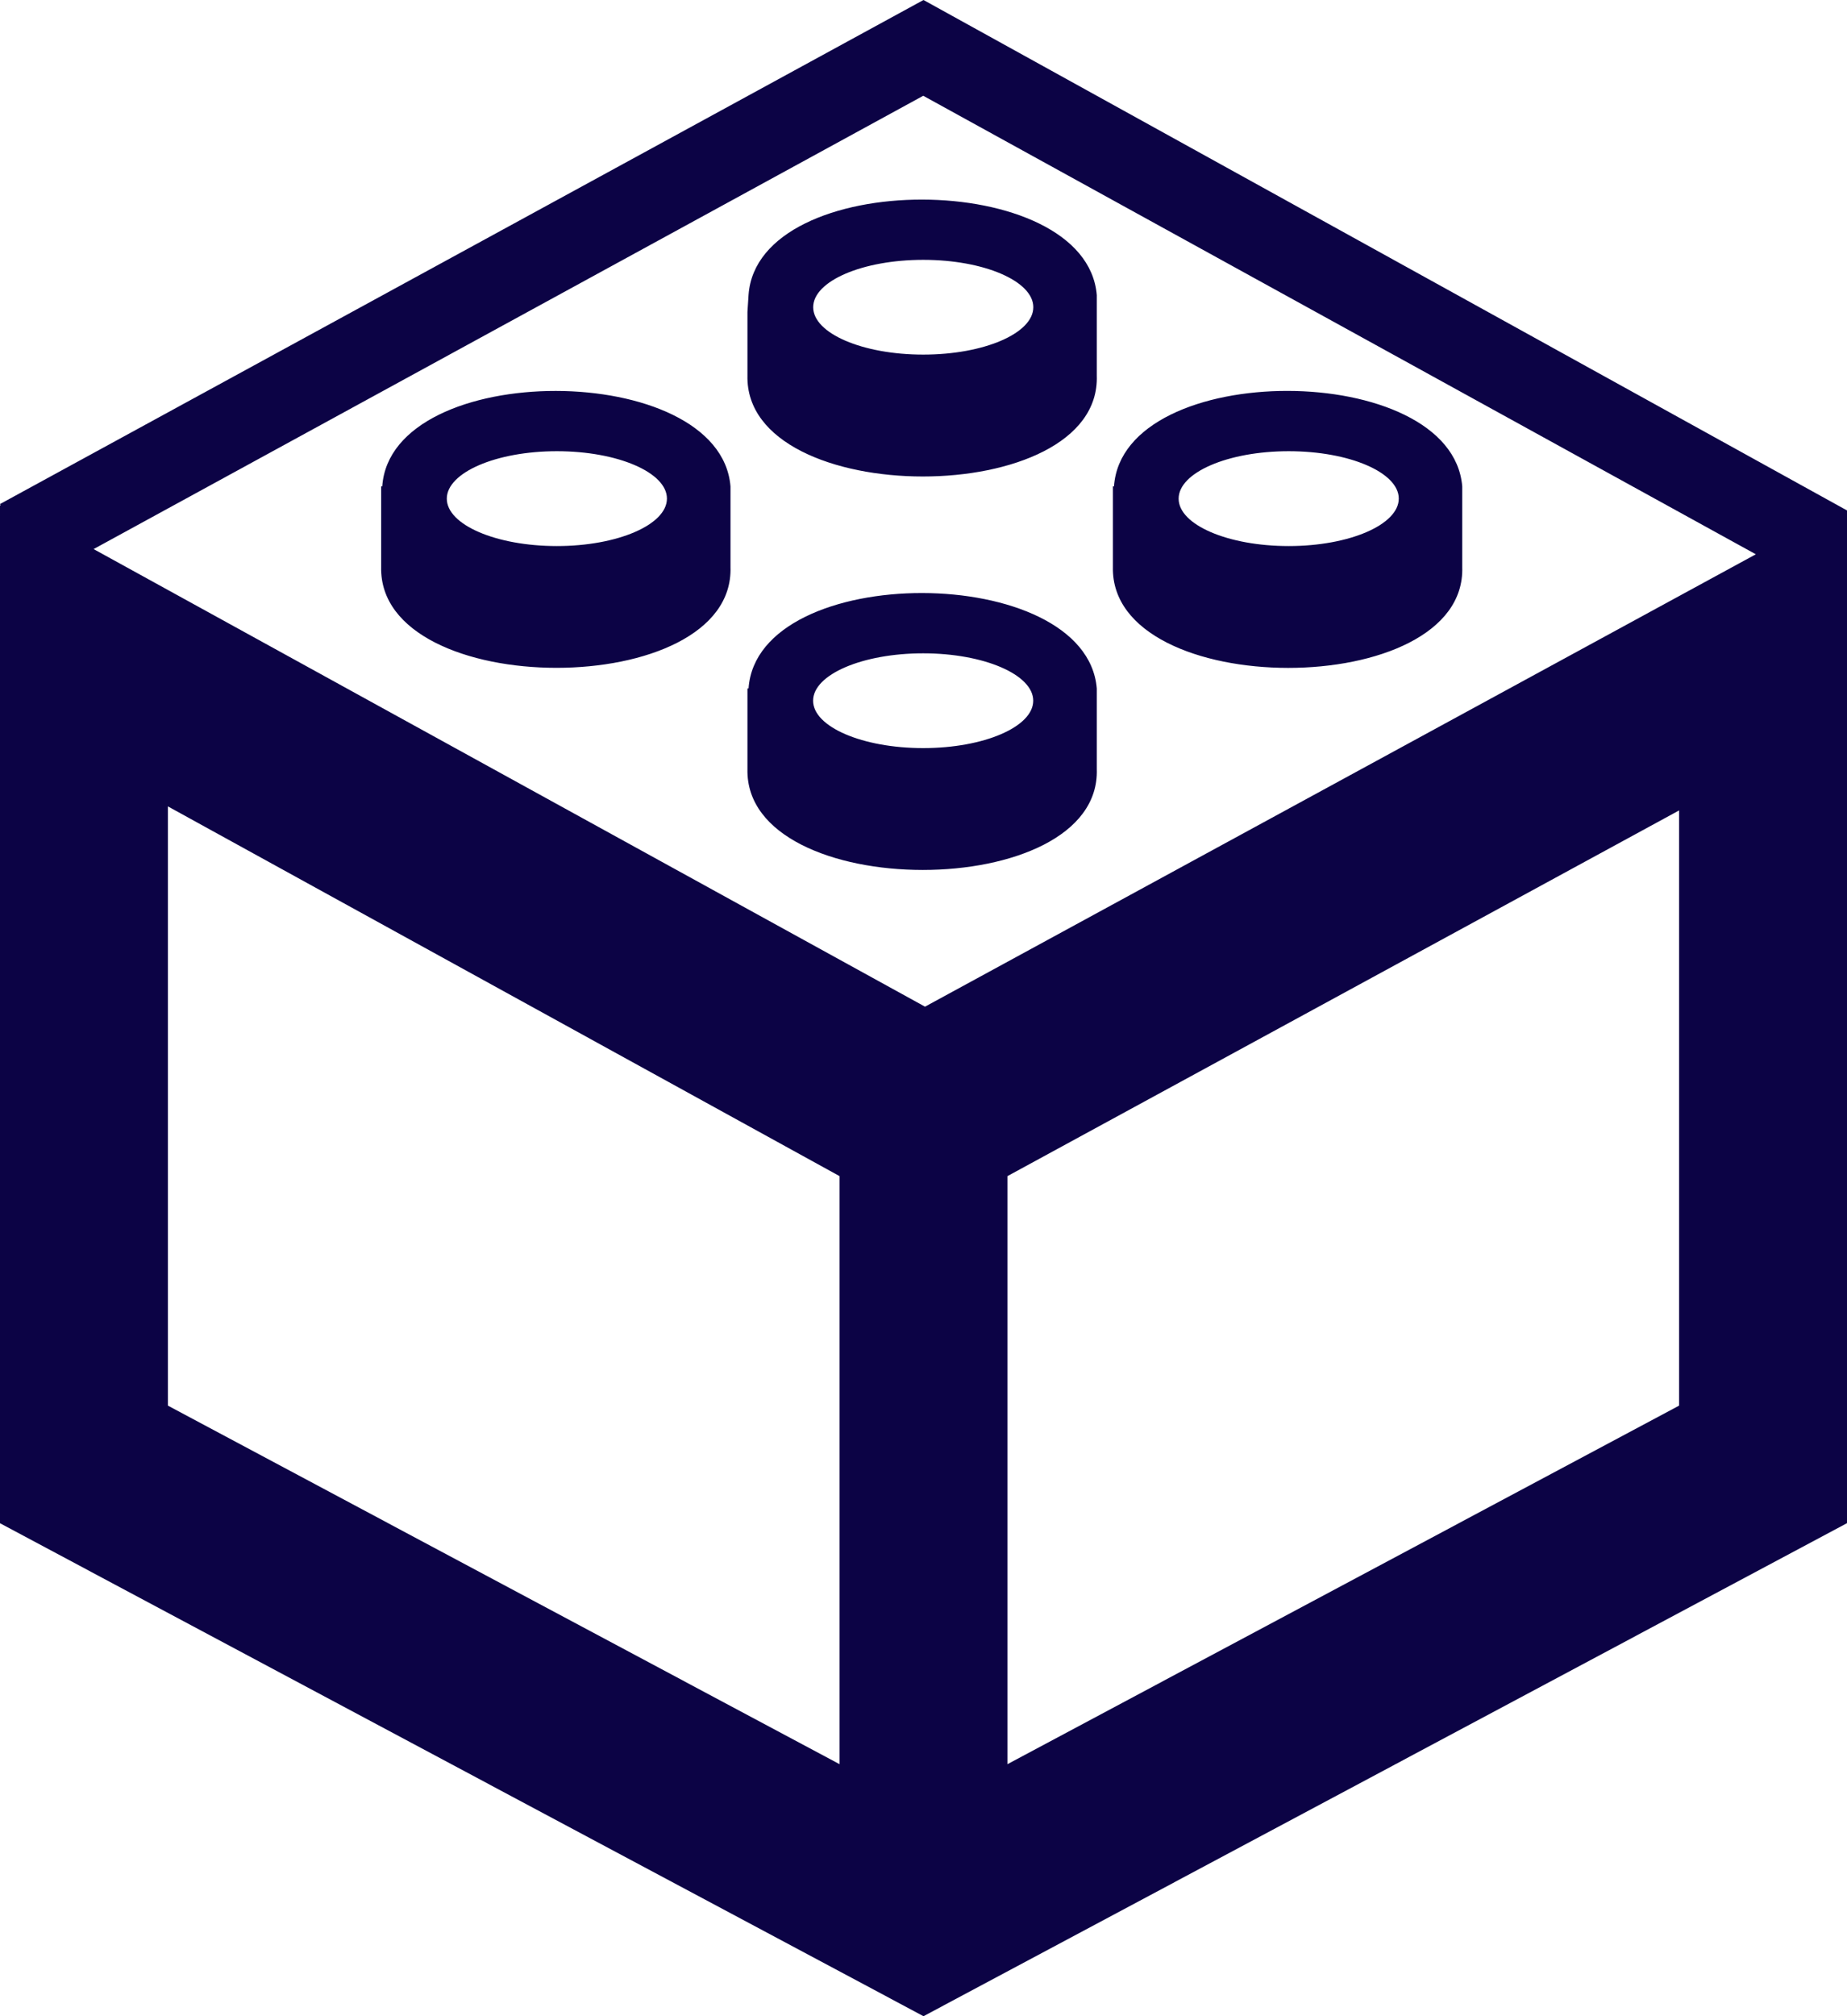 <svg width="22" height="24" viewBox="0 0 22 24" fill="none" xmlns="http://www.w3.org/2000/svg">
<path d="M8.916 8.195H8.903V9.156C8.869 10.754 13.116 10.757 13.064 9.156V8.196C12.941 6.685 9.022 6.676 8.916 8.195ZM10.996 8.905C10.273 8.905 9.685 8.652 9.685 8.341C9.685 8.029 10.273 7.777 10.996 7.777C11.72 7.777 12.307 8.03 12.307 8.341C12.307 8.652 11.72 8.905 10.996 8.905ZM17.417 6.75V5.79C17.293 4.279 13.375 4.27 13.269 5.789H13.256V6.75C13.222 8.349 17.47 8.352 17.417 6.75ZM15.35 5.371C16.073 5.371 16.661 5.624 16.661 5.935C16.661 6.246 16.072 6.5 15.35 6.5C14.626 6.5 14.039 6.247 14.039 5.936C14.039 5.625 14.626 5.371 15.35 5.371ZM4.553 5.789H4.54V6.75C4.506 8.348 8.753 8.351 8.701 6.75V5.79C8.578 4.279 4.659 4.271 4.553 5.789ZM6.633 6.5C5.91 6.5 5.322 6.247 5.322 5.936C5.322 5.625 5.91 5.371 6.633 5.371C7.357 5.371 7.944 5.624 7.944 5.935C7.944 6.246 7.356 6.5 6.633 6.5ZM8.916 3.512L8.903 3.713V4.472C8.869 6.07 13.117 6.074 13.064 4.472V3.513C12.94 2.001 9.022 1.993 8.916 3.512ZM12.308 3.657C12.308 3.968 11.72 4.221 10.997 4.221C10.273 4.221 9.686 3.968 9.686 3.657C9.686 3.346 10.273 3.093 10.997 3.093C11.72 3.093 12.308 3.346 12.308 3.657ZM11 0L0 6L0.009 6.019L0 6.014V18.132L11 24L22 18.131V6.076L11 0ZM10 21L2 16.732V9.599L10 14V21ZM1.115 6.536L10.997 1.14L20.914 6.598L11.018 11.983L1.115 6.536ZM12 14L20 9.647V16.732L12 21V14Z" fill="#0C0345"/>
</svg>
